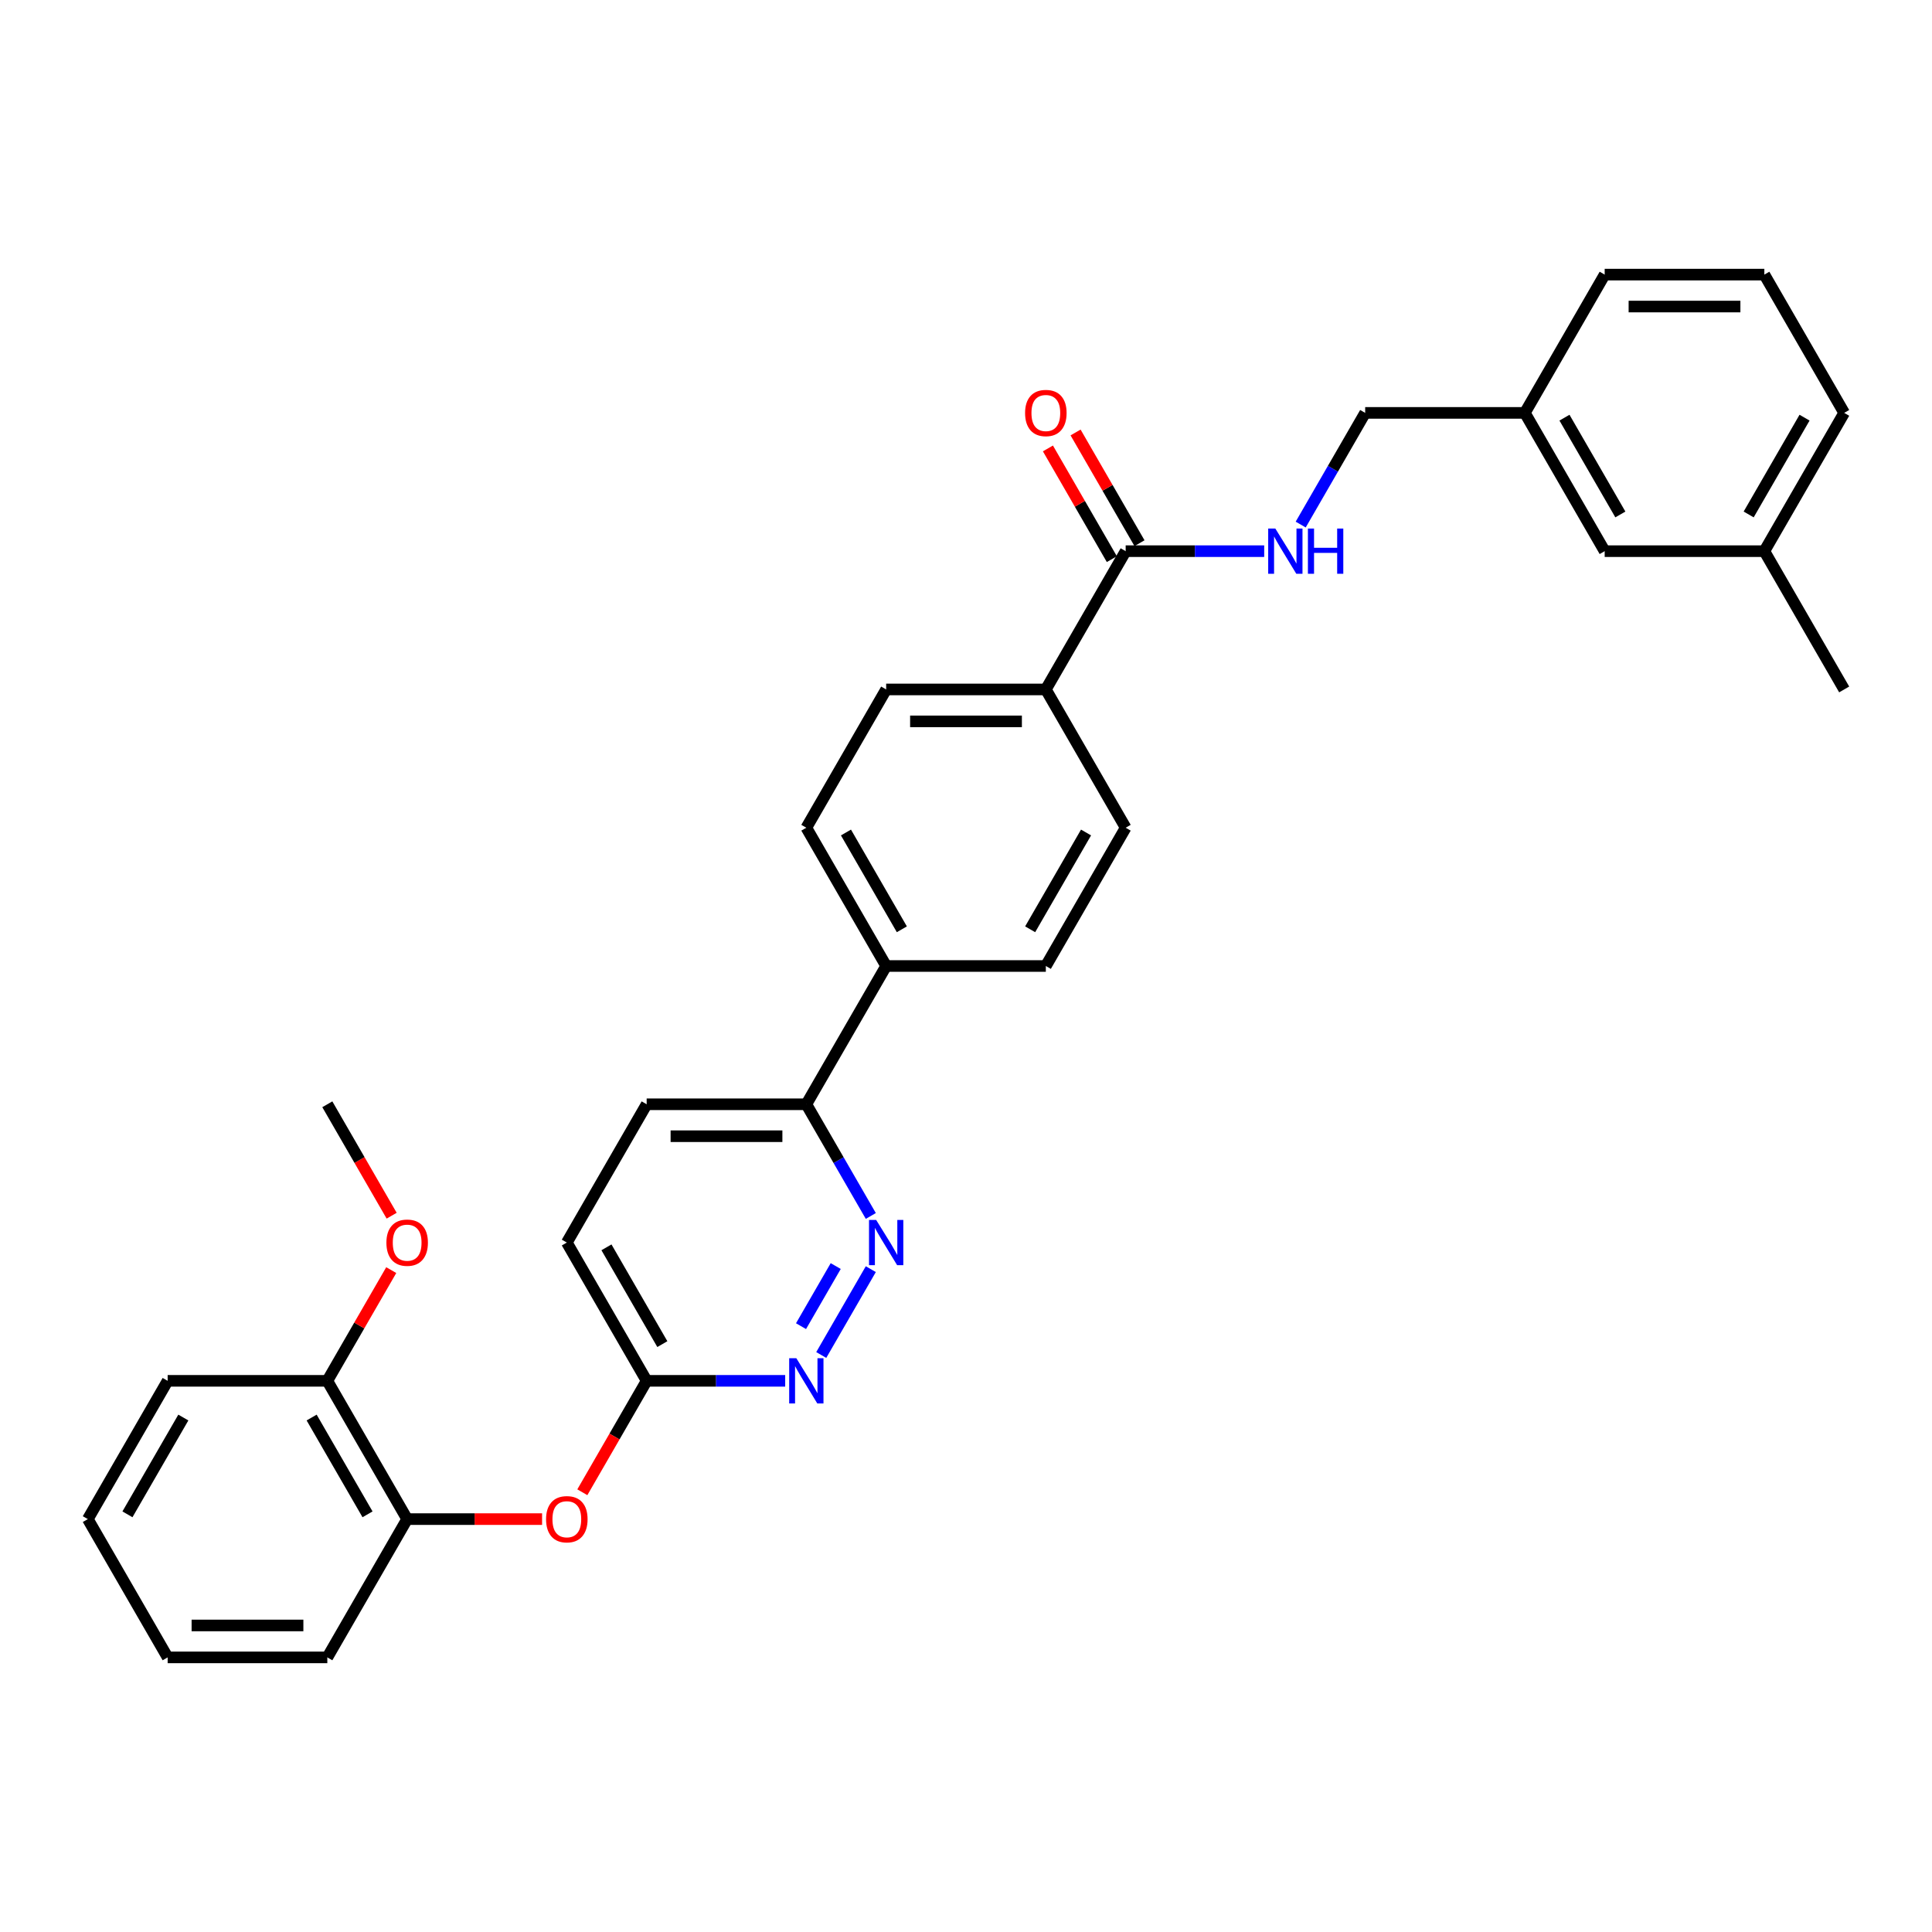 <?xml version='1.0' encoding='iso-8859-1'?>
<svg version='1.1' baseProfile='full'
              xmlns='http://www.w3.org/2000/svg'
                      xmlns:rdkit='http://www.rdkit.org/xml'
                      xmlns:xlink='http://www.w3.org/1999/xlink'
                  xml:space='preserve'
width='1000px' height='1000px' viewBox='0 0 1000 1000'>
<!-- END OF HEADER -->
<rect style='opacity:1.0;fill:#FFFFFF;stroke:none' width='1000' height='1000' x='0' y='0'> </rect>
<path class='bond-0' d='M 450.728,656.913 L 425.075,701.346' style='fill:none;fill-rule:evenodd;stroke:#0000FF;stroke-width:6px;stroke-linecap:butt;stroke-linejoin:miter;stroke-opacity:1' />
<path class='bond-0' d='M 432.566,655.314 L 414.609,686.417' style='fill:none;fill-rule:evenodd;stroke:#0000FF;stroke-width:6px;stroke-linecap:butt;stroke-linejoin:miter;stroke-opacity:1' />
<path class='bond-5' d='M 450.728,629.376 L 434.042,600.474' style='fill:none;fill-rule:evenodd;stroke:#0000FF;stroke-width:6px;stroke-linecap:butt;stroke-linejoin:miter;stroke-opacity:1' />
<path class='bond-5' d='M 434.042,600.474 L 417.355,571.572' style='fill:none;fill-rule:evenodd;stroke:#000000;stroke-width:6px;stroke-linecap:butt;stroke-linejoin:miter;stroke-opacity:1' />
<path class='bond-3' d='M 406.413,714.717 L 370.562,714.717' style='fill:none;fill-rule:evenodd;stroke:#0000FF;stroke-width:6px;stroke-linecap:butt;stroke-linejoin:miter;stroke-opacity:1' />
<path class='bond-3' d='M 370.562,714.717 L 334.711,714.717' style='fill:none;fill-rule:evenodd;stroke:#000000;stroke-width:6px;stroke-linecap:butt;stroke-linejoin:miter;stroke-opacity:1' />
<path class='bond-1' d='M 582.645,285.283 L 541.322,356.855' style='fill:none;fill-rule:evenodd;stroke:#000000;stroke-width:6px;stroke-linecap:butt;stroke-linejoin:miter;stroke-opacity:1' />
<path class='bond-2' d='M 582.645,285.283 L 618.496,285.283' style='fill:none;fill-rule:evenodd;stroke:#000000;stroke-width:6px;stroke-linecap:butt;stroke-linejoin:miter;stroke-opacity:1' />
<path class='bond-2' d='M 618.496,285.283 L 654.347,285.283' style='fill:none;fill-rule:evenodd;stroke:#0000FF;stroke-width:6px;stroke-linecap:butt;stroke-linejoin:miter;stroke-opacity:1' />
<path class='bond-9' d='M 589.802,281.151 L 573.259,252.497' style='fill:none;fill-rule:evenodd;stroke:#000000;stroke-width:6px;stroke-linecap:butt;stroke-linejoin:miter;stroke-opacity:1' />
<path class='bond-9' d='M 573.259,252.497 L 556.715,223.843' style='fill:none;fill-rule:evenodd;stroke:#FF0000;stroke-width:6px;stroke-linecap:butt;stroke-linejoin:miter;stroke-opacity:1' />
<path class='bond-9' d='M 575.487,289.415 L 558.944,260.761' style='fill:none;fill-rule:evenodd;stroke:#000000;stroke-width:6px;stroke-linecap:butt;stroke-linejoin:miter;stroke-opacity:1' />
<path class='bond-9' d='M 558.944,260.761 L 542.401,232.107' style='fill:none;fill-rule:evenodd;stroke:#FF0000;stroke-width:6px;stroke-linecap:butt;stroke-linejoin:miter;stroke-opacity:1' />
<path class='bond-16' d='M 673.239,271.514 L 689.925,242.612' style='fill:none;fill-rule:evenodd;stroke:#0000FF;stroke-width:6px;stroke-linecap:butt;stroke-linejoin:miter;stroke-opacity:1' />
<path class='bond-16' d='M 689.925,242.612 L 706.612,213.711' style='fill:none;fill-rule:evenodd;stroke:#000000;stroke-width:6px;stroke-linecap:butt;stroke-linejoin:miter;stroke-opacity:1' />
<path class='bond-4' d='M 334.711,714.717 L 318.062,743.553' style='fill:none;fill-rule:evenodd;stroke:#000000;stroke-width:6px;stroke-linecap:butt;stroke-linejoin:miter;stroke-opacity:1' />
<path class='bond-4' d='M 318.062,743.553 L 301.414,772.389' style='fill:none;fill-rule:evenodd;stroke:#FF0000;stroke-width:6px;stroke-linecap:butt;stroke-linejoin:miter;stroke-opacity:1' />
<path class='bond-31' d='M 334.711,714.717 L 293.388,643.145' style='fill:none;fill-rule:evenodd;stroke:#000000;stroke-width:6px;stroke-linecap:butt;stroke-linejoin:miter;stroke-opacity:1' />
<path class='bond-31' d='M 342.827,695.717 L 313.901,645.616' style='fill:none;fill-rule:evenodd;stroke:#000000;stroke-width:6px;stroke-linecap:butt;stroke-linejoin:miter;stroke-opacity:1' />
<path class='bond-6' d='M 280.579,786.289 L 245.661,786.289' style='fill:none;fill-rule:evenodd;stroke:#FF0000;stroke-width:6px;stroke-linecap:butt;stroke-linejoin:miter;stroke-opacity:1' />
<path class='bond-6' d='M 245.661,786.289 L 210.744,786.289' style='fill:none;fill-rule:evenodd;stroke:#000000;stroke-width:6px;stroke-linecap:butt;stroke-linejoin:miter;stroke-opacity:1' />
<path class='bond-8' d='M 417.355,571.572 L 458.678,500' style='fill:none;fill-rule:evenodd;stroke:#000000;stroke-width:6px;stroke-linecap:butt;stroke-linejoin:miter;stroke-opacity:1' />
<path class='bond-15' d='M 417.355,571.572 L 334.711,571.572' style='fill:none;fill-rule:evenodd;stroke:#000000;stroke-width:6px;stroke-linecap:butt;stroke-linejoin:miter;stroke-opacity:1' />
<path class='bond-15' d='M 404.959,588.101 L 347.107,588.101' style='fill:none;fill-rule:evenodd;stroke:#000000;stroke-width:6px;stroke-linecap:butt;stroke-linejoin:miter;stroke-opacity:1' />
<path class='bond-10' d='M 210.744,786.289 L 169.421,714.717' style='fill:none;fill-rule:evenodd;stroke:#000000;stroke-width:6px;stroke-linecap:butt;stroke-linejoin:miter;stroke-opacity:1' />
<path class='bond-10' d='M 190.231,783.818 L 161.305,733.717' style='fill:none;fill-rule:evenodd;stroke:#000000;stroke-width:6px;stroke-linecap:butt;stroke-linejoin:miter;stroke-opacity:1' />
<path class='bond-23' d='M 210.744,786.289 L 169.421,857.862' style='fill:none;fill-rule:evenodd;stroke:#000000;stroke-width:6px;stroke-linecap:butt;stroke-linejoin:miter;stroke-opacity:1' />
<path class='bond-7' d='M 541.322,356.855 L 458.678,356.855' style='fill:none;fill-rule:evenodd;stroke:#000000;stroke-width:6px;stroke-linecap:butt;stroke-linejoin:miter;stroke-opacity:1' />
<path class='bond-7' d='M 528.926,373.384 L 471.074,373.384' style='fill:none;fill-rule:evenodd;stroke:#000000;stroke-width:6px;stroke-linecap:butt;stroke-linejoin:miter;stroke-opacity:1' />
<path class='bond-32' d='M 541.322,356.855 L 582.645,428.428' style='fill:none;fill-rule:evenodd;stroke:#000000;stroke-width:6px;stroke-linecap:butt;stroke-linejoin:miter;stroke-opacity:1' />
<path class='bond-13' d='M 458.678,500 L 541.322,500' style='fill:none;fill-rule:evenodd;stroke:#000000;stroke-width:6px;stroke-linecap:butt;stroke-linejoin:miter;stroke-opacity:1' />
<path class='bond-14' d='M 458.678,500 L 417.355,428.428' style='fill:none;fill-rule:evenodd;stroke:#000000;stroke-width:6px;stroke-linecap:butt;stroke-linejoin:miter;stroke-opacity:1' />
<path class='bond-14' d='M 466.794,481 L 437.868,430.899' style='fill:none;fill-rule:evenodd;stroke:#000000;stroke-width:6px;stroke-linecap:butt;stroke-linejoin:miter;stroke-opacity:1' />
<path class='bond-21' d='M 169.421,714.717 L 185.965,686.063' style='fill:none;fill-rule:evenodd;stroke:#000000;stroke-width:6px;stroke-linecap:butt;stroke-linejoin:miter;stroke-opacity:1' />
<path class='bond-21' d='M 185.965,686.063 L 202.508,657.409' style='fill:none;fill-rule:evenodd;stroke:#FF0000;stroke-width:6px;stroke-linecap:butt;stroke-linejoin:miter;stroke-opacity:1' />
<path class='bond-24' d='M 169.421,714.717 L 86.777,714.717' style='fill:none;fill-rule:evenodd;stroke:#000000;stroke-width:6px;stroke-linecap:butt;stroke-linejoin:miter;stroke-opacity:1' />
<path class='bond-11' d='M 582.645,428.428 L 541.322,500' style='fill:none;fill-rule:evenodd;stroke:#000000;stroke-width:6px;stroke-linecap:butt;stroke-linejoin:miter;stroke-opacity:1' />
<path class='bond-11' d='M 562.132,430.899 L 533.206,481' style='fill:none;fill-rule:evenodd;stroke:#000000;stroke-width:6px;stroke-linecap:butt;stroke-linejoin:miter;stroke-opacity:1' />
<path class='bond-12' d='M 458.678,356.855 L 417.355,428.428' style='fill:none;fill-rule:evenodd;stroke:#000000;stroke-width:6px;stroke-linecap:butt;stroke-linejoin:miter;stroke-opacity:1' />
<path class='bond-17' d='M 334.711,571.572 L 293.388,643.145' style='fill:none;fill-rule:evenodd;stroke:#000000;stroke-width:6px;stroke-linecap:butt;stroke-linejoin:miter;stroke-opacity:1' />
<path class='bond-19' d='M 706.612,213.711 L 789.256,213.711' style='fill:none;fill-rule:evenodd;stroke:#000000;stroke-width:6px;stroke-linecap:butt;stroke-linejoin:miter;stroke-opacity:1' />
<path class='bond-18' d='M 830.579,285.283 L 789.256,213.711' style='fill:none;fill-rule:evenodd;stroke:#000000;stroke-width:6px;stroke-linecap:butt;stroke-linejoin:miter;stroke-opacity:1' />
<path class='bond-18' d='M 838.695,266.283 L 809.769,216.182' style='fill:none;fill-rule:evenodd;stroke:#000000;stroke-width:6px;stroke-linecap:butt;stroke-linejoin:miter;stroke-opacity:1' />
<path class='bond-20' d='M 830.579,285.283 L 913.223,285.283' style='fill:none;fill-rule:evenodd;stroke:#000000;stroke-width:6px;stroke-linecap:butt;stroke-linejoin:miter;stroke-opacity:1' />
<path class='bond-25' d='M 789.256,213.711 L 830.579,142.138' style='fill:none;fill-rule:evenodd;stroke:#000000;stroke-width:6px;stroke-linecap:butt;stroke-linejoin:miter;stroke-opacity:1' />
<path class='bond-27' d='M 913.223,285.283 L 954.545,356.855' style='fill:none;fill-rule:evenodd;stroke:#000000;stroke-width:6px;stroke-linecap:butt;stroke-linejoin:miter;stroke-opacity:1' />
<path class='bond-34' d='M 913.223,285.283 L 954.545,213.711' style='fill:none;fill-rule:evenodd;stroke:#000000;stroke-width:6px;stroke-linecap:butt;stroke-linejoin:miter;stroke-opacity:1' />
<path class='bond-34' d='M 905.107,266.283 L 934.033,216.182' style='fill:none;fill-rule:evenodd;stroke:#000000;stroke-width:6px;stroke-linecap:butt;stroke-linejoin:miter;stroke-opacity:1' />
<path class='bond-28' d='M 202.718,629.244 L 186.07,600.408' style='fill:none;fill-rule:evenodd;stroke:#FF0000;stroke-width:6px;stroke-linecap:butt;stroke-linejoin:miter;stroke-opacity:1' />
<path class='bond-28' d='M 186.07,600.408 L 169.421,571.572' style='fill:none;fill-rule:evenodd;stroke:#000000;stroke-width:6px;stroke-linecap:butt;stroke-linejoin:miter;stroke-opacity:1' />
<path class='bond-22' d='M 913.223,142.138 L 830.579,142.138' style='fill:none;fill-rule:evenodd;stroke:#000000;stroke-width:6px;stroke-linecap:butt;stroke-linejoin:miter;stroke-opacity:1' />
<path class='bond-22' d='M 900.826,158.667 L 842.975,158.667' style='fill:none;fill-rule:evenodd;stroke:#000000;stroke-width:6px;stroke-linecap:butt;stroke-linejoin:miter;stroke-opacity:1' />
<path class='bond-26' d='M 913.223,142.138 L 954.545,213.711' style='fill:none;fill-rule:evenodd;stroke:#000000;stroke-width:6px;stroke-linecap:butt;stroke-linejoin:miter;stroke-opacity:1' />
<path class='bond-29' d='M 169.421,857.862 L 86.777,857.862' style='fill:none;fill-rule:evenodd;stroke:#000000;stroke-width:6px;stroke-linecap:butt;stroke-linejoin:miter;stroke-opacity:1' />
<path class='bond-29' d='M 157.025,841.333 L 99.174,841.333' style='fill:none;fill-rule:evenodd;stroke:#000000;stroke-width:6px;stroke-linecap:butt;stroke-linejoin:miter;stroke-opacity:1' />
<path class='bond-33' d='M 86.777,714.717 L 45.455,786.289' style='fill:none;fill-rule:evenodd;stroke:#000000;stroke-width:6px;stroke-linecap:butt;stroke-linejoin:miter;stroke-opacity:1' />
<path class='bond-33' d='M 94.893,733.717 L 65.967,783.818' style='fill:none;fill-rule:evenodd;stroke:#000000;stroke-width:6px;stroke-linecap:butt;stroke-linejoin:miter;stroke-opacity:1' />
<path class='bond-30' d='M 86.777,857.862 L 45.455,786.289' style='fill:none;fill-rule:evenodd;stroke:#000000;stroke-width:6px;stroke-linecap:butt;stroke-linejoin:miter;stroke-opacity:1' />
<path  class='atom-0' d='M 453.504 631.442
L 461.174 643.839
Q 461.934 645.062, 463.157 647.277
Q 464.38 649.492, 464.446 649.624
L 464.446 631.442
L 467.554 631.442
L 467.554 654.847
L 464.347 654.847
L 456.116 641.293
Q 455.157 639.707, 454.132 637.888
Q 453.14 636.07, 452.843 635.508
L 452.843 654.847
L 449.802 654.847
L 449.802 631.442
L 453.504 631.442
' fill='#0000FF'/>
<path  class='atom-1' d='M 412.182 703.015
L 419.851 715.411
Q 420.612 716.634, 421.835 718.849
Q 423.058 721.064, 423.124 721.196
L 423.124 703.015
L 426.231 703.015
L 426.231 726.42
L 423.025 726.42
L 414.793 712.866
Q 413.835 711.279, 412.81 709.461
Q 411.818 707.643, 411.521 707.081
L 411.521 726.42
L 408.479 726.42
L 408.479 703.015
L 412.182 703.015
' fill='#0000FF'/>
<path  class='atom-3' d='M 660.116 273.58
L 667.785 285.977
Q 668.545 287.2, 669.769 289.415
Q 670.992 291.63, 671.058 291.762
L 671.058 273.58
L 674.165 273.58
L 674.165 296.985
L 670.959 296.985
L 662.727 283.432
Q 661.769 281.845, 660.744 280.027
Q 659.752 278.209, 659.455 277.647
L 659.455 296.985
L 656.413 296.985
L 656.413 273.58
L 660.116 273.58
' fill='#0000FF'/>
<path  class='atom-3' d='M 676.975 273.58
L 680.149 273.58
L 680.149 283.531
L 692.116 283.531
L 692.116 273.58
L 695.289 273.58
L 695.289 296.985
L 692.116 296.985
L 692.116 286.176
L 680.149 286.176
L 680.149 296.985
L 676.975 296.985
L 676.975 273.58
' fill='#0000FF'/>
<path  class='atom-5' d='M 282.645 786.356
Q 282.645 780.736, 285.421 777.595
Q 288.198 774.455, 293.388 774.455
Q 298.579 774.455, 301.355 777.595
Q 304.132 780.736, 304.132 786.356
Q 304.132 792.041, 301.322 795.281
Q 298.512 798.488, 293.388 798.488
Q 288.231 798.488, 285.421 795.281
Q 282.645 792.075, 282.645 786.356
M 293.388 795.843
Q 296.959 795.843, 298.876 793.463
Q 300.826 791.05, 300.826 786.356
Q 300.826 781.76, 298.876 779.446
Q 296.959 777.099, 293.388 777.099
Q 289.818 777.099, 287.868 779.413
Q 285.95 781.727, 285.95 786.356
Q 285.95 791.083, 287.868 793.463
Q 289.818 795.843, 293.388 795.843
' fill='#FF0000'/>
<path  class='atom-10' d='M 530.579 213.777
Q 530.579 208.157, 533.355 205.016
Q 536.132 201.876, 541.322 201.876
Q 546.512 201.876, 549.289 205.016
Q 552.066 208.157, 552.066 213.777
Q 552.066 219.463, 549.256 222.702
Q 546.446 225.909, 541.322 225.909
Q 536.165 225.909, 533.355 222.702
Q 530.579 219.496, 530.579 213.777
M 541.322 223.264
Q 544.893 223.264, 546.81 220.884
Q 548.76 218.471, 548.76 213.777
Q 548.76 209.182, 546.81 206.868
Q 544.893 204.521, 541.322 204.521
Q 537.752 204.521, 535.802 206.835
Q 533.884 209.149, 533.884 213.777
Q 533.884 218.504, 535.802 220.884
Q 537.752 223.264, 541.322 223.264
' fill='#FF0000'/>
<path  class='atom-22' d='M 200 643.211
Q 200 637.591, 202.777 634.45
Q 205.554 631.31, 210.744 631.31
Q 215.934 631.31, 218.711 634.45
Q 221.488 637.591, 221.488 643.211
Q 221.488 648.897, 218.678 652.136
Q 215.868 655.343, 210.744 655.343
Q 205.587 655.343, 202.777 652.136
Q 200 648.93, 200 643.211
M 210.744 652.698
Q 214.314 652.698, 216.231 650.318
Q 218.182 647.905, 218.182 643.211
Q 218.182 638.616, 216.231 636.302
Q 214.314 633.955, 210.744 633.955
Q 207.174 633.955, 205.223 636.269
Q 203.306 638.583, 203.306 643.211
Q 203.306 647.938, 205.223 650.318
Q 207.174 652.698, 210.744 652.698
' fill='#FF0000'/>
</svg>
